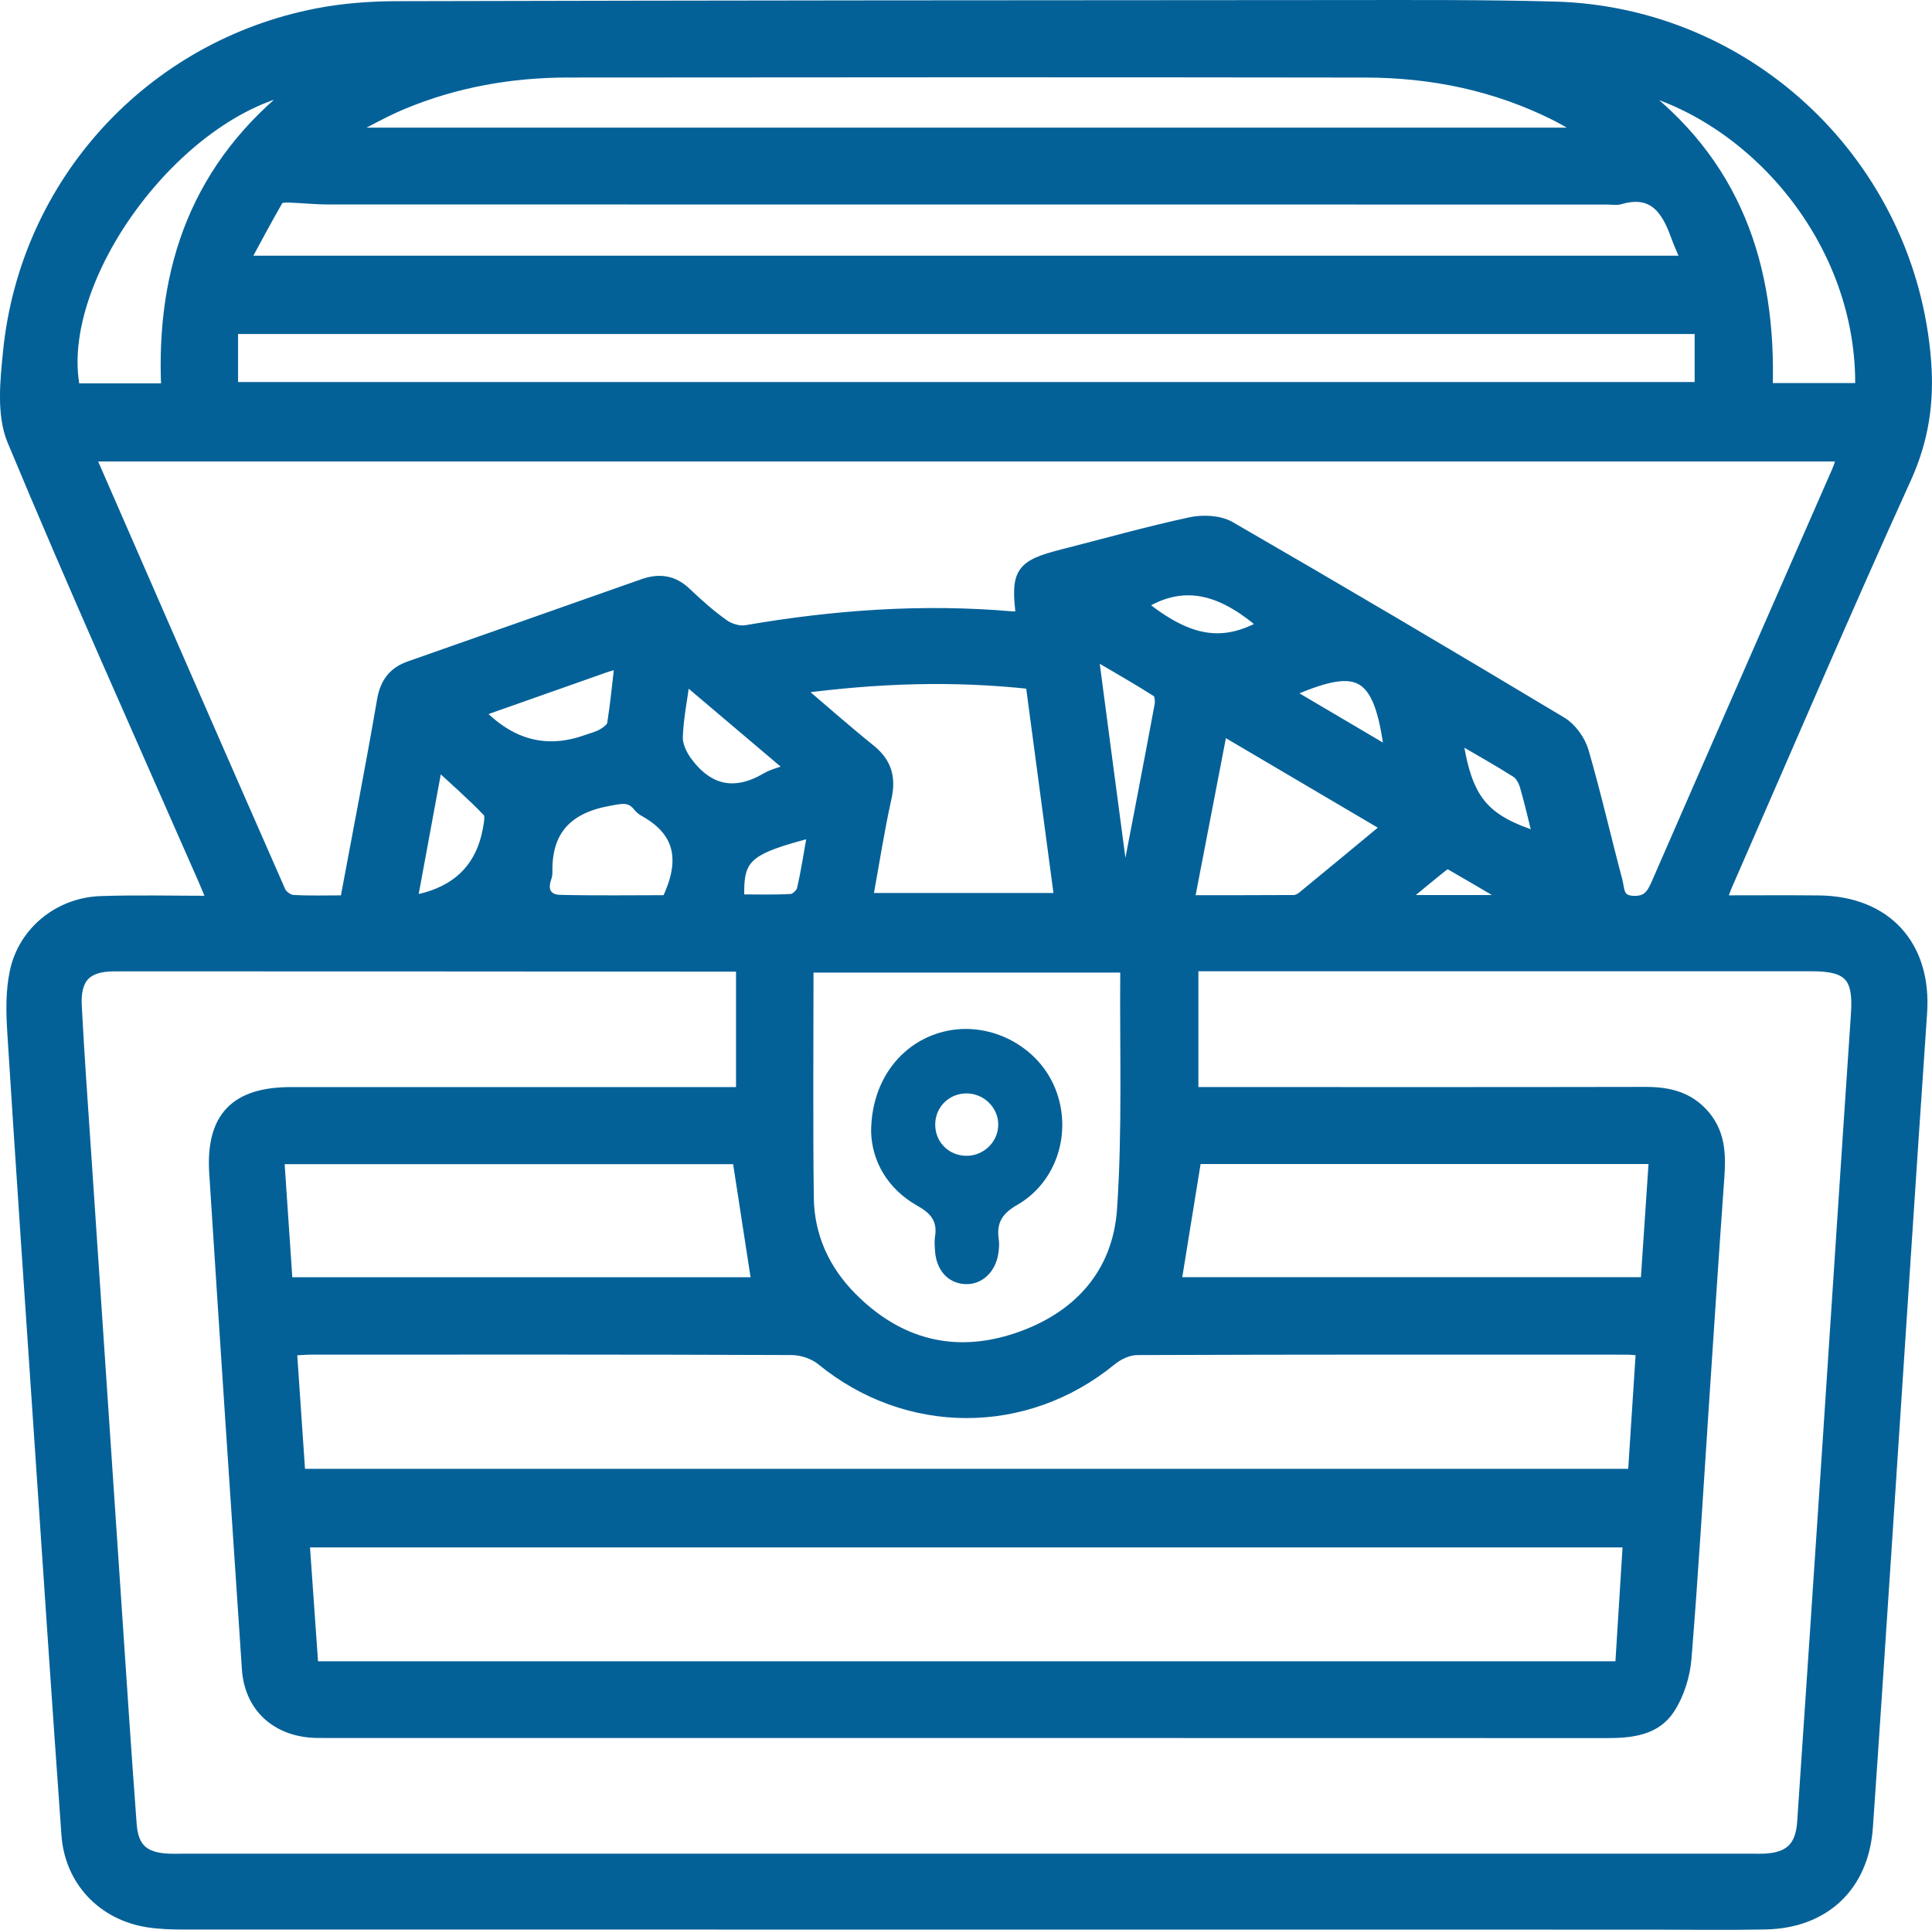 <?xml version="1.0" encoding="UTF-8"?>
<svg xmlns="http://www.w3.org/2000/svg" viewBox="0 0 644.23 643.41">
  <defs>
    <style>
      .cls-1 {
        fill: #046198;
        stroke: #046198;
        stroke-miterlimit: 10;
        stroke-width: 4px;
      }

      .cls-2 {
        fill: #046198;
        stroke-width: 0px;
      }
    </style>
  </defs>
  <g>
    <path class="cls-1" d="M573.6,300.51c11.52,0,22.15-.08,32.78.02,22.52.19,35.75,14.89,34.22,37.17-3.92,57.08-7.58,114.19-11.36,171.28-2.21,33.42-4.39,66.83-6.72,100.24-1.36,19.49-14.26,31.7-33.92,32.06-12.88.24-25.78.05-38.67.05-162.89,0-325.79,0-488.68-.03-3.98,0-8.02-.11-11.94-.73-14.95-2.35-25.73-13.66-26.82-28.8-3.21-44.68-6.18-89.39-9.2-134.08-3.01-44.48-6.06-88.95-8.86-133.44-.43-6.78-.58-13.86.86-20.42,2.89-13.25,14.69-22.62,28.31-23.08,12.14-.41,24.31-.09,37.56-.09-1.33-3.21-2.2-5.39-3.14-7.54-21.35-48.69-43.18-97.19-63.61-146.26-3.57-8.57-2.39-19.7-1.42-29.44C8.6,61.01,50.3,15.49,105.93,4.74c8.66-1.67,17.64-2.33,26.47-2.35,105.11-.25,210.23-.33,315.34-.37,23.55-.01,47.12-.14,70.66.5,65.27,1.78,118.45,52.94,123.53,117.77,1.08,13.84-.79,26.31-6.61,39.14-20.43,44.98-39.85,90.41-59.65,135.67-.61,1.4-1.09,2.85-2.07,5.41ZM247.44,321.93c-6.24,0-11.77,0-17.31,0-64-.04-128-.1-192-.08-9.46,0-13.36,4.03-12.86,13.58.85,16.39,2.04,32.76,3.14,49.14,3.38,50.46,6.77,100.91,10.17,151.36,1.63,24.12,3.19,48.25,5,72.35.61,8.12,4.35,11.31,12.44,11.72,1.33.07,2.67.02,4,.02,174.91,0,349.82,0,524.72,0,1.11,0,2.22.03,3.33-.01,8.68-.32,12.62-3.97,13.2-12.52,2.7-39.83,5.37-79.67,8.01-119.5,3.32-50.02,6.54-100.04,9.93-150.05.83-12.28-2.46-16.12-14.89-16.12-66.67-.01-133.34,0-200.01,0h-6.7v42.6c3.13,0,5.77,0,8.4,0,47.56,0,95.12.05,142.68-.05,7.72-.02,14.48,1.61,19.64,7.78,5.16,6.16,5.17,13.32,4.63,20.79-1.77,24.55-3.36,49.12-5,73.68-1.92,28.77-3.59,57.56-5.93,86.3-.46,5.69-2.39,11.84-5.47,16.6-4.62,7.16-12.73,7.96-20.82,7.96-142.24-.05-284.47-.03-426.71-.04-2,0-4.01.05-5.99-.16-11.76-1.21-19.59-9.06-20.38-20.84-3.7-55.09-7.37-110.19-10.89-165.29-1.18-18.48,6.79-26.71,25.28-26.72,47.56-.02,95.12,0,142.68,0,2.54,0,5.09,0,7.7,0v-42.49ZM115.34,300.5c4.28-22.95,8.57-44.91,12.36-66.96.99-5.77,3.65-9.28,8.94-11.14,25.94-9.12,51.89-18.22,77.82-27.38,5.28-1.87,9.86-1.33,14.08,2.69,4.02,3.82,8.19,7.55,12.7,10.74,2.03,1.43,5.23,2.39,7.62,1.97,29.47-5.09,59.06-7.19,88.91-4.57.98.09,2-.33,2.99-.51-1.8-14.5-.28-16.69,13.64-20.23,14.19-3.61,28.3-7.59,42.6-10.68,4.12-.89,9.57-.64,13.07,1.38,37.04,21.4,73.87,43.16,110.54,65.16,3.21,1.93,6.1,5.98,7.16,9.61,4.15,14.24,7.41,28.73,11.25,43.07.76,2.83.24,6.73,5.4,7.01,4.8.26,6.47-2.04,8.14-5.86,20-45.9,40.14-91.74,60.22-137.61.73-1.67,1.21-3.46,1.85-5.33H30.38c-.15.67-.3.93-.23,1.09,21,48.12,41.99,96.25,63.13,144.31.63,1.43,2.76,2.99,4.29,3.09,5.72.36,11.47.15,17.76.15ZM540.55,555.86c.89-14.23,1.75-28,2.62-41.96H101.23c1,14.2,1.97,27.97,2.95,41.96h436.37ZM99.85,491.7h444.96c.91-14.1,1.79-27.71,2.7-41.7-2.07-.15-3.58-.36-5.09-.36-54.43-.02-108.87-.07-163.3.14-2.93.01-6.36,1.63-8.7,3.54-28.46,23.33-67.87,23.26-96.34-.06-2.6-2.13-6.68-3.47-10.08-3.49-53.32-.21-106.65-.15-159.97-.14-2.14,0-4.29.21-7.04.35.97,14.19,1.9,27.83,2.85,41.71ZM567.08,129.37v-20.01H77.38v20.01h489.71ZM562.74,87.24c-1.45-3.45-2.67-6.02-3.62-8.68-3.21-8.96-7.77-15.69-19.01-12.41-1.23.36-2.65.05-3.99.05-142.25,0-284.49,0-426.74-.03-4.42,0-8.84-.51-13.26-.64-1.19-.03-3.09.09-3.5.81-3.8,6.56-7.35,13.27-11.49,20.9h481.62ZM269.27,322.26c0,26.17-.23,51.63.1,77.09.16,12.92,5.36,24.23,14.42,33.36,15.59,15.72,34.39,20.72,55.43,13.63,20.45-6.89,33.77-21.55,35.25-43.08,1.82-26.45.86-53.1,1.08-79.66,0-.36-.43-.73-.82-1.34h-105.44ZM527.45,44.56c.17-.37.33-.74.5-1.11-2.97-1.69-5.87-3.52-8.92-5.05-20.03-10.09-41.44-14.51-63.71-14.54-88.68-.13-177.36-.1-266.04-.01-19.06.02-37.59,3.32-55.24,10.69-5.93,2.48-11.55,5.71-17.31,8.6.21.47.41.95.62,1.42h410.1ZM246.17,386.14H92.78c.96,14.24,1.89,28.01,2.82,41.69h157.01c-2.15-13.92-4.25-27.56-6.43-41.69ZM398.64,386.09c-2.33,14.35-4.56,28.15-6.76,41.72h157.16c.95-14.1,1.86-27.71,2.8-41.72h-153.2ZM343.97,227.77c-26.27-2.88-51.53-2-78.41,1.59,8.98,7.65,16.57,14.38,24.47,20.73,5.32,4.28,6.75,9.17,5.28,15.81-2.46,11.12-4.19,22.41-6.27,33.82h64.52c-3.23-24.22-6.38-47.88-9.59-71.95ZM55.77,129.81c-1.92-40.45,10.09-74.74,43.82-100.78-40.79,7.27-82.35,64.17-74.84,100.78h31.03ZM620.6,129.71c1.05-49.34-36.14-91.67-76.78-101.3,34.81,25.47,46.58,60.45,45.28,101.3h31.5ZM396.26,300.45c12.2,0,23.68.03,35.15-.05,1.01,0,2.19-.55,3-1.21,9.33-7.63,18.61-15.34,28.49-23.52-18.83-11.1-36.84-21.71-55.55-32.73-3.78,19.58-7.36,38.15-11.09,57.52ZM222.54,300.45c6.17-12.72,5.25-23.04-7.52-30.12-.76-.42-1.5-1.02-2.03-1.7-2.8-3.55-5.92-2.66-9.94-1.94-13.93,2.49-21.21,9.95-20.84,24.33.02.85-.4,1.72-.61,2.58-1.1,4.36,1.38,6.65,5.09,6.74,12.15.3,24.32.11,35.85.11ZM364.2,217.53c3.35,25.4,6.52,49.48,9.73,73.54.17,1.27.64,2.5,1.39,5.29,4.12-21.46,7.97-41.35,11.67-61.26.27-1.46-.01-3.95-.94-4.55-6.81-4.35-13.86-8.33-21.84-13.02ZM159.24,237.23q16,16.97,36.27,9.78c1.88-.67,3.88-1.13,5.57-2.13,1.36-.8,3.14-2.13,3.36-3.45,1.07-6.67,1.7-13.41,2.55-20.72-2.43.71-3.92,1.07-5.35,1.57-13.97,4.91-27.93,9.85-42.39,14.95ZM137.1,300.68c2.58-.61,3.88-.86,5.14-1.22q17.41-5.01,20.71-22.71c.38-2.06,1.02-5.11-.03-6.21-5.24-5.5-11.01-10.5-17.25-16.29-2.96,16.05-5.68,30.77-8.57,46.43ZM264.32,256.37c-12.32-10.43-23.9-20.25-36.13-30.61-1,7.35-2.29,13.65-2.5,19.98-.09,2.8,1.48,6.08,3.23,8.44,7.18,9.69,16.14,11.63,26.75,5.39,2.24-1.32,4.94-1.86,8.65-3.21ZM271.32,277.1c-22.9,5.89-25.66,8.48-25.1,23.08,5.92,0,11.87.21,17.77-.16,1.35-.09,3.39-2.01,3.72-3.41,1.43-6.17,2.35-12.46,3.6-19.51ZM380.29,201.56c15.89,12.86,27.44,14.78,41.4,6.87-12.34-10.74-25.71-16.9-41.4-6.87ZM463.65,251.37c-3.51-29.51-11.43-30.71-34.79-20.51,11.68,6.89,23.05,13.59,34.79,20.51ZM485.64,245.44c3.2,21.52,8.59,28.05,27.59,34.07-1.48-5.94-2.78-11.73-4.43-17.42-.51-1.76-1.58-3.83-3.04-4.76-6.31-4.01-12.86-7.65-20.12-11.89ZM501.89,300.4c.23-.44.46-.88.69-1.31-6.18-3.64-12.35-7.3-18.57-10.87-.64-.37-1.91-.52-2.39-.14-4.65,3.67-9.19,7.48-15.07,12.32h35.34Z"/>
    <path class="cls-2" d="M290.48,377.45c-.05-17.63,10.69-30.84,25.56-33.81,14.73-2.94,30.22,5.37,35.81,19.21,5.81,14.37.71,31.2-12.69,38.88-5.06,2.9-6.92,6.06-6.12,11.45.22,1.51.09,3.12-.13,4.64-.9,6.3-5.53,10.56-11.05,10.3-5.74-.27-9.68-4.62-10.08-11.17-.09-1.55-.25-3.14,0-4.65.84-5.09-1.35-7.75-5.86-10.29-10.25-5.78-15.16-15.17-15.44-24.56ZM332.87,375.06c.07-5.74-4.78-10.54-10.62-10.52-5.65.02-10.16,4.33-10.39,9.95-.24,5.93,4.19,10.68,10.14,10.85,5.85.17,10.8-4.51,10.86-10.27Z"/>
  </g>
</svg>